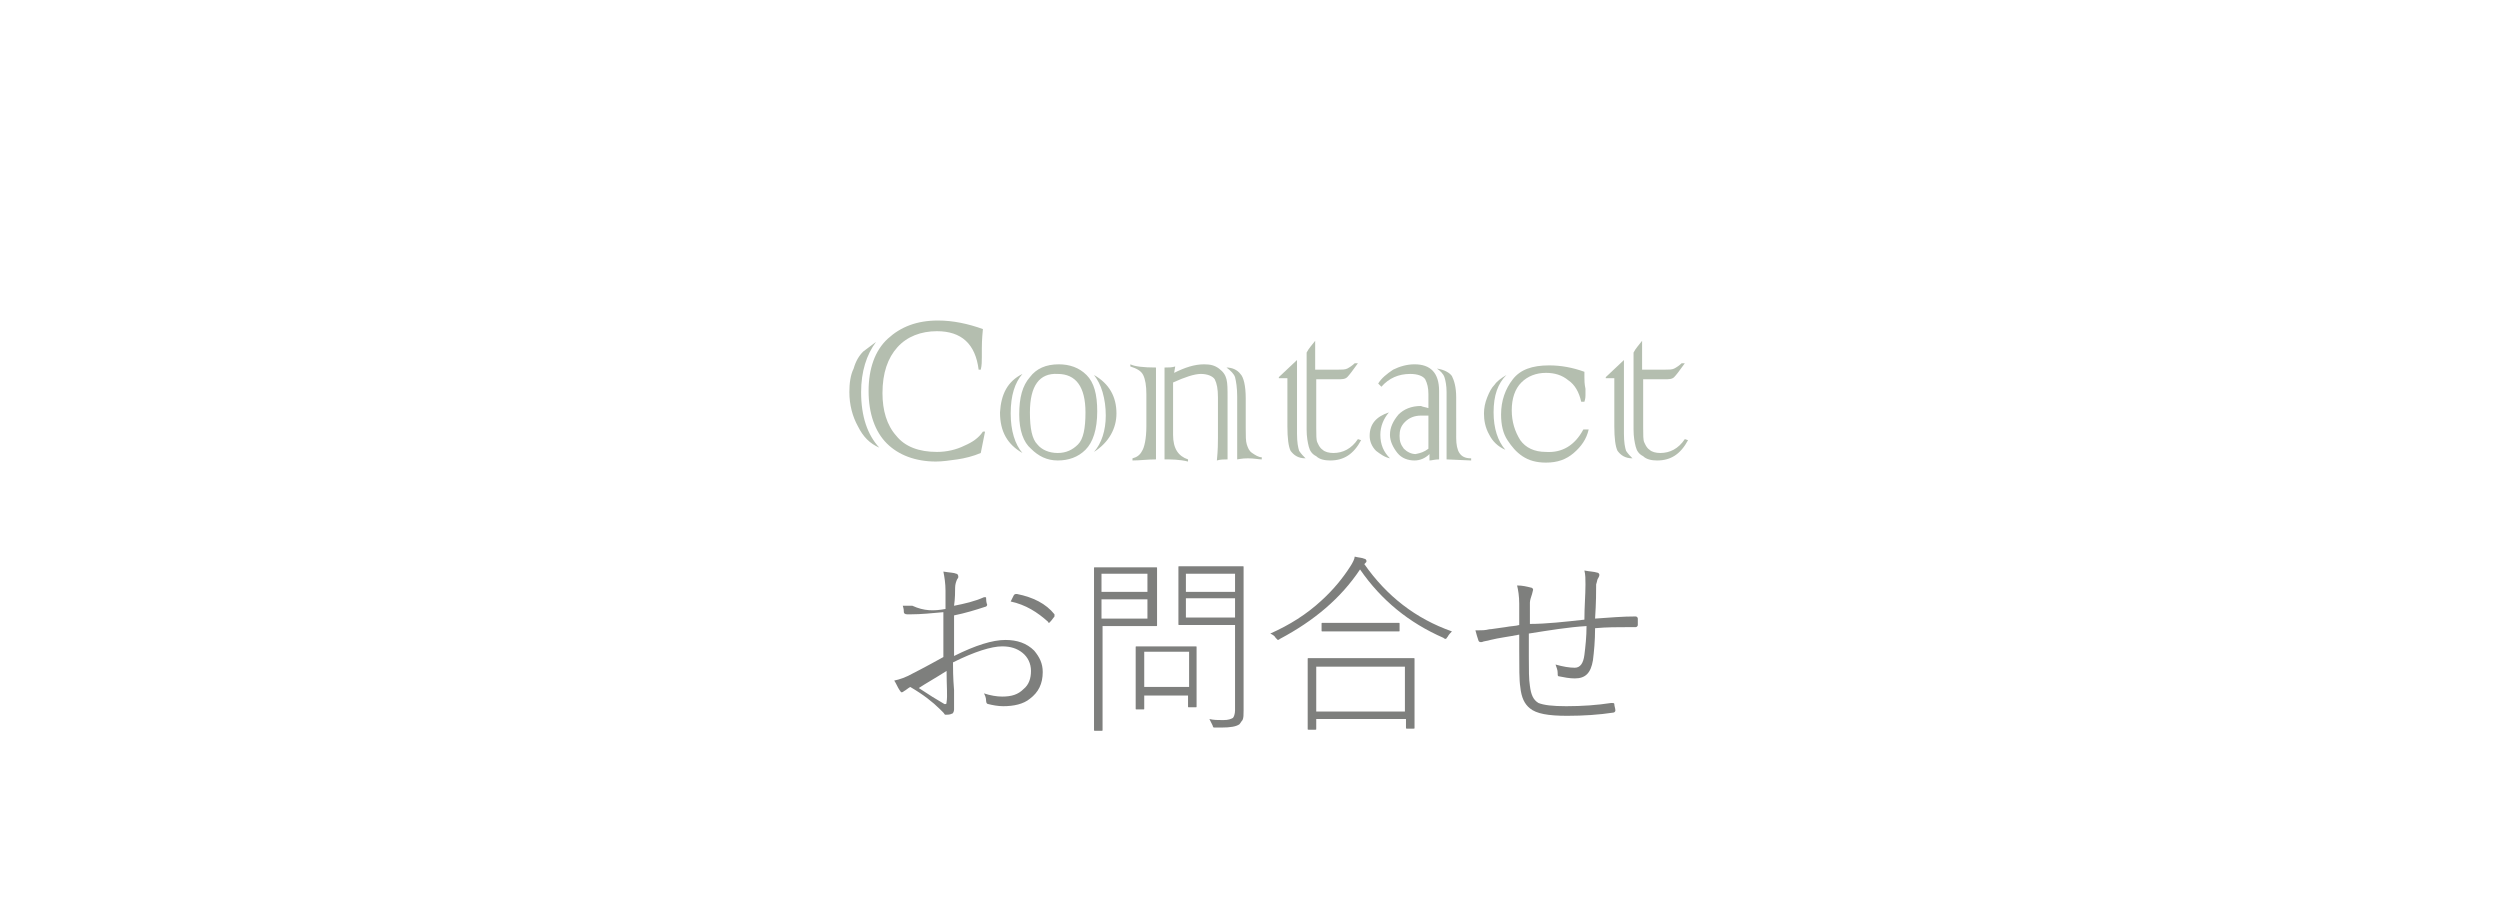 <?xml version="1.0" encoding="utf-8"?>
<!-- Generator: Adobe Illustrator 25.4.1, SVG Export Plug-In . SVG Version: 6.00 Build 0)  -->
<svg version="1.1" id="レイヤー_1" xmlns="http://www.w3.org/2000/svg" xmlns:xlink="http://www.w3.org/1999/xlink" x="0px"
	 y="0px" viewBox="0 0 234 86" style="enable-background:new 0 0 234 86;" xml:space="preserve">
<style type="text/css">
	.st0{fill:#FFFFFF;}
	.st1{fill:#B4BEAF;}
	.st2{fill:#7E7F7D;}
</style>
<g>
	<g>
		<rect x="-0.8" y="0" class="st0" width="235.5" height="86"/>
	</g>
	<g>
		<g>
			<path class="st1" d="M82,32c-0.9,1.2-1.4,2.8-1.4,4.7c0,2.3,0.6,4,1.7,5.2c-0.9-0.4-1.5-1-2-2c-0.5-0.9-0.8-2-0.8-3.2
				c0-0.8,0.1-1.6,0.4-2.2c0.2-0.7,0.5-1.2,0.9-1.6C81.2,32.6,81.6,32.3,82,32z M92,40.4h0.2l-0.4,2c-0.7,0.3-1.5,0.5-2.2,0.6
				c-0.7,0.1-1.4,0.2-2,0.2c-1.9,0-3.5-0.6-4.6-1.7c-1.1-1.1-1.7-2.8-1.7-4.9c0-2.1,0.6-3.8,1.8-4.9c1.2-1.1,2.7-1.7,4.7-1.7
				c1.4,0,2.8,0.3,4.2,0.8c-0.1,1-0.1,1.6-0.1,1.8c0,0.2,0,0.3,0,0.5v0.3c0,0.4,0,0.8-0.1,1.2h-0.2C91.3,32.2,90,31,87.7,31
				c-1.5,0-2.8,0.5-3.7,1.5c-0.9,1-1.4,2.4-1.4,4.3c0,1.6,0.4,3,1.3,4c0.8,1,2.1,1.5,3.8,1.5c0.9,0,1.8-0.2,2.6-0.6
				C91,41.4,91.6,41,92,40.4z"/>
			<path class="st1" d="M95.7,35c-0.7,0.8-1.1,2-1.1,3.7c0,1.6,0.4,2.9,1.1,3.7c-1.4-0.8-2.1-2-2.1-3.8C93.7,36.9,94.3,35.7,95.7,35
				z M95.4,38.8c0-1.6,0.3-2.7,1-3.5c0.6-0.8,1.5-1.2,2.7-1.2c1,0,1.9,0.3,2.6,1s1,1.8,1,3.4c0,1.7-0.4,2.9-1.1,3.6
				c-0.7,0.7-1.6,1-2.6,1c-1,0-1.8-0.4-2.5-1.1C95.8,41.4,95.4,40.3,95.4,38.8z M96.4,38.6c0,1.5,0.2,2.5,0.7,3
				c0.4,0.5,1.1,0.8,1.9,0.8c0.8,0,1.4-0.3,1.9-0.8c0.5-0.5,0.7-1.5,0.7-3c0-2.4-0.9-3.6-2.6-3.6C97.3,34.9,96.4,36.1,96.4,38.6z
				 M102.4,42.3c0.7-0.8,1.1-2,1.1-3.4c0-0.8-0.1-1.5-0.3-2.2c-0.2-0.7-0.5-1.2-0.8-1.6c1.4,0.8,2.1,2,2.1,3.6
				C104.5,40.1,103.8,41.4,102.4,42.3z"/>
			<path class="st1" d="M108.2,34.4V43c-0.8,0-1.5,0.1-2.2,0.1v-0.2c0.4-0.1,0.7-0.3,0.9-0.7c0.2-0.3,0.4-1.1,0.4-2.3v-3
				c0-0.8-0.1-1.4-0.3-1.8c-0.2-0.4-0.6-0.6-1.2-0.8v-0.2C106.2,34.3,107,34.4,108.2,34.4z M109,43v-8.6c0.4,0,0.7,0,1-0.1l-0.1,0.6
				c1-0.5,1.9-0.8,2.8-0.8c0.6,0,1,0.1,1.4,0.4c0.4,0.3,0.6,0.6,0.7,1c0.1,0.4,0.1,0.9,0.1,1.8V43c-0.3,0-0.7,0-1,0.1
				c0.1-1,0.1-1.7,0.1-2.1v-3.8c0-0.8-0.1-1.3-0.3-1.7c-0.2-0.3-0.7-0.5-1.3-0.5c-0.6,0-1.5,0.3-2.6,0.8v4.9c0,1.3,0.5,2,1.4,2.3
				v0.2C110.4,43,109.6,43,109,43z M115.8,43v-5.9c0-0.8-0.1-1.4-0.2-1.8c-0.1-0.3-0.4-0.6-0.8-0.9c0.5,0,1,0.2,1.3,0.6
				c0.3,0.3,0.5,1.1,0.5,2.3v2.8c0,0.7,0,1.2,0.1,1.5c0.1,0.3,0.2,0.6,0.5,0.8c0.3,0.2,0.6,0.4,0.9,0.4v0.2c-0.3,0-0.7-0.1-1.3-0.1
				S115.9,43,115.8,43z"/>
			<path class="st1" d="M120.5,39.9v-4.5h-0.8v-0.1l1.7-1.6v6.9c0,0.8,0.1,1.3,0.2,1.6c0.2,0.3,0.4,0.5,0.6,0.7
				c-0.7,0-1.1-0.3-1.4-0.7C120.6,41.8,120.5,41,120.5,39.9z M123.1,31.9v2.7h2.1c0.4,0,0.7,0,0.9-0.1c0.2-0.1,0.5-0.3,0.7-0.5h0.3
				c-0.5,0.7-0.8,1.1-1,1.3c-0.2,0.2-0.5,0.2-0.9,0.2h-2V40c0,0.7,0,1.2,0.1,1.4c0.1,0.2,0.2,0.5,0.5,0.7c0.2,0.2,0.6,0.3,1,0.3
				c0.9,0,1.7-0.4,2.3-1.3l0.3,0.1c-0.7,1.3-1.6,1.9-2.9,1.9c-0.5,0-1-0.1-1.3-0.4c-0.4-0.2-0.6-0.5-0.7-0.9
				c-0.1-0.4-0.2-0.9-0.2-1.6V33C122.5,32.6,122.8,32.3,123.1,31.9z"/>
			<path class="st1" d="M130,38.6c-0.5,0.6-0.8,1.3-0.8,2.1c0,0.9,0.3,1.6,0.9,2.2c-0.5-0.1-0.9-0.4-1.3-0.7
				c-0.4-0.4-0.6-0.9-0.6-1.4C128.2,39.7,128.8,39,130,38.6z M133.7,38.2v-1.3c0-0.6-0.1-1-0.3-1.4c-0.2-0.3-0.7-0.5-1.4-0.5
				c-1.1,0-2,0.4-2.7,1.2l-0.3-0.3c0.3-0.5,0.8-0.9,1.4-1.3c0.6-0.3,1.3-0.5,2-0.5c1.5,0,2.3,0.8,2.3,2.5V43c-0.4,0-0.7,0.1-0.9,0.1
				l0-0.6c-0.4,0.4-0.9,0.6-1.4,0.6c-0.6,0-1.2-0.2-1.6-0.7c-0.4-0.5-0.7-1.1-0.7-1.7c0-0.7,0.3-1.3,0.8-1.9
				c0.5-0.5,1.2-0.8,2.1-0.8C133.2,38.1,133.4,38.1,133.7,38.2z M133.7,42v-3.1c-0.3,0-0.5,0-0.7,0c-0.6,0-1.1,0.2-1.5,0.6
				c-0.4,0.4-0.5,0.8-0.5,1.3c0,0.5,0.1,0.8,0.4,1.2c0.3,0.3,0.7,0.5,1.1,0.5C133,42.4,133.3,42.3,133.7,42z M137.7,43.1l-2.3-0.1
				v-6.3c0-0.6-0.1-1.1-0.2-1.4c-0.1-0.3-0.4-0.6-0.7-0.8c0.7,0.1,1.2,0.4,1.4,0.7c0.2,0.4,0.4,1,0.4,2V41c0,0.6,0.1,1.1,0.3,1.4
				c0.2,0.3,0.5,0.5,1.1,0.5V43.1z"/>
			<path class="st1" d="M141,35.1c-0.8,0.8-1.2,1.9-1.2,3.5c0,1.5,0.4,2.7,1.1,3.5c-0.7-0.3-1.2-0.8-1.5-1.4c-0.4-0.7-0.5-1.4-0.5-2
				c0-0.5,0.1-1,0.3-1.5c0.2-0.5,0.4-0.9,0.7-1.2C140.1,35.7,140.5,35.4,141,35.1z M148.2,40.2h0.5c-0.2,0.9-0.7,1.6-1.4,2.2
				c-0.7,0.6-1.5,0.9-2.6,0.9c-0.9,0-1.6-0.2-2.2-0.6c-0.6-0.4-1-0.9-1.4-1.5c-0.4-0.6-0.6-1.4-0.6-2.4c0-1.3,0.4-2.4,1.1-3.3
				c0.7-0.9,1.8-1.3,3.4-1.3c1.1,0,2.2,0.2,3.3,0.6c0,0.1,0,0.2,0,0.3c0,0.1,0,0.2,0,0.2c0,0.3,0,0.6,0.1,1.1c0,0.3,0,0.5,0,0.6
				c0,0.1,0,0.3-0.1,0.6h-0.3c-0.2-0.9-0.6-1.6-1.2-2c-0.6-0.5-1.3-0.7-2.1-0.7c-0.9,0-1.7,0.3-2.3,0.9c-0.6,0.6-0.9,1.5-0.9,2.6
				c0,1.1,0.3,2,0.8,2.8c0.5,0.7,1.3,1.1,2.4,1.1C146.2,42.4,147.4,41.7,148.2,40.2z"/>
			<path class="st1" d="M151.1,39.9v-4.5h-0.8v-0.1l1.7-1.6v6.9c0,0.8,0.1,1.3,0.2,1.6c0.2,0.3,0.4,0.5,0.6,0.7
				c-0.7,0-1.1-0.3-1.4-0.7C151.2,41.8,151.1,41,151.1,39.9z M153.7,31.9v2.7h2.1c0.4,0,0.7,0,0.9-0.1c0.2-0.1,0.5-0.3,0.7-0.5h0.3
				c-0.5,0.7-0.8,1.1-1,1.3c-0.2,0.2-0.5,0.2-0.9,0.2h-2V40c0,0.7,0,1.2,0.1,1.4c0.1,0.2,0.2,0.5,0.5,0.7c0.2,0.2,0.6,0.3,1,0.3
				c0.9,0,1.7-0.4,2.3-1.3l0.3,0.1c-0.7,1.3-1.6,1.9-2.9,1.9c-0.5,0-1-0.1-1.3-0.4c-0.4-0.2-0.6-0.5-0.7-0.9
				c-0.1-0.4-0.2-0.9-0.2-1.6V33C153.1,32.6,153.4,32.3,153.7,31.9z"/>
		</g>
	</g>
	<g>
		<g>
			<path class="st2" d="M88.5,57c0-0.8,0-1.4,0-1.7c0-0.7-0.1-1.3-0.2-1.8c0.6,0.1,1,0.1,1.2,0.2c0.1,0,0.2,0.1,0.2,0.3
				c0,0,0,0.1-0.1,0.2c-0.1,0.2-0.2,0.5-0.2,0.8c0,0.4,0,1-0.1,1.7c1-0.2,1.9-0.4,2.8-0.8c0,0,0.1,0,0.1,0c0.1,0,0.1,0,0.1,0.1
				c0,0.4,0.1,0.6,0.1,0.6c0,0.1-0.1,0.2-0.2,0.2c-0.9,0.3-1.9,0.6-2.9,0.8c0,1.7,0,3,0,3.8c2-1,3.6-1.5,4.8-1.5c1.1,0,2,0.3,2.7,1
				c0.5,0.6,0.8,1.2,0.8,2c0,1.1-0.4,1.9-1.2,2.5c-0.6,0.5-1.5,0.7-2.5,0.7c-0.5,0-1-0.1-1.4-0.2c-0.1,0-0.2-0.1-0.2-0.3
				c0-0.3-0.1-0.5-0.2-0.7c0.6,0.2,1.2,0.3,1.7,0.3c0.9,0,1.5-0.2,2-0.7c0.5-0.4,0.7-1,0.7-1.7c0-0.7-0.3-1.3-0.8-1.7
				c-0.5-0.4-1.1-0.6-1.9-0.6c-1,0-2.6,0.5-4.6,1.5c0,0.5,0,1.4,0.1,2.6c0,0.1,0,0.5,0,1.1c0,0.4,0,0.7,0,0.7c0,0.2-0.1,0.4-0.2,0.4
				c-0.2,0.1-0.4,0.1-0.6,0.1c-0.1,0-0.1-0.1-0.2-0.2c-0.2-0.2-0.3-0.3-0.3-0.3c-0.7-0.7-1.6-1.4-2.8-2.1c-0.2,0.1-0.4,0.3-0.6,0.4
				c-0.1,0.1-0.2,0.1-0.2,0.1c-0.1,0-0.1-0.1-0.2-0.2c-0.2-0.3-0.3-0.6-0.5-0.9c0.5-0.1,1.1-0.3,1.8-0.7c0,0,1-0.5,2.8-1.5
				c0-0.5,0-0.9,0-1.4l0-2.8c-1.1,0.1-2.1,0.2-3,0.2c-0.1,0-0.3,0-0.4,0c-0.2,0-0.3-0.1-0.3-0.2c0-0.1,0-0.3-0.1-0.6
				c0.3,0,0.6,0,0.9,0C86.5,57.2,87.4,57.2,88.5,57z M88.6,62.8c-1.1,0.7-2,1.2-2.6,1.6c0.9,0.6,1.7,1.1,2.4,1.5c0.1,0,0.1,0,0.1,0
				c0.1,0,0.1-0.1,0.1-0.2C88.7,65.2,88.6,64.2,88.6,62.8z M94.6,56.3c0.1-0.2,0.2-0.4,0.3-0.6c0.1-0.1,0.1-0.1,0.2-0.1
				c0,0,0,0,0.1,0c1.5,0.3,2.7,0.9,3.5,1.9c0,0,0,0.1,0,0.1c0,0,0,0.1,0,0.1c-0.1,0.1-0.2,0.3-0.4,0.5c0,0-0.1,0.1-0.1,0.1
				s-0.1,0-0.1-0.1C97.1,57.3,96,56.6,94.6,56.3z"/>
			<path class="st2" d="M104.4,53.1h2l1.8,0c0.1,0,0.1,0,0.1,0.1l0,1.6v2l0,1.7c0,0.1,0,0.1-0.1,0.1l-1.8,0h-3.2v6l0,3.7
				c0,0.1,0,0.1-0.1,0.1h-0.6c-0.1,0-0.1,0-0.1-0.1l0-3.7v-7.7l0-3.7c0-0.1,0-0.1,0.1-0.1L104.4,53.1z M103.1,55.4h4.3v-1.7h-4.3
				V55.4z M103.1,56.1v1.8h4.3v-1.8H103.1z M107.1,65v1.3c0,0.1,0,0.1-0.1,0.1h-0.6c-0.1,0-0.1,0-0.1-0.1l0-2.8v-1.2l0-1.7
				c0-0.1,0-0.1,0.1-0.1l1.8,0h1.9l1.8,0c0.1,0,0.1,0,0.1,0.1l0,1.5v1.3l0,2.7c0,0.1,0,0.1-0.1,0.1h-0.6c-0.1,0-0.1,0-0.1-0.1v-1
				H107.1z M107.1,64.3h4.2V61h-4.2V64.3z M115.6,58.5h-3.3l-1.9,0c-0.1,0-0.1,0-0.1-0.1l0-1.6v-2.1l0-1.6c0-0.1,0-0.1,0.1-0.1
				l1.9,0h2.1l1.9,0c0.1,0,0.1,0,0.1,0.1l0,2.6v8.4l0,2.4c0,0.4,0,0.7-0.1,0.9c-0.1,0.1-0.2,0.3-0.3,0.4c-0.3,0.2-0.8,0.3-1.7,0.3
				c-0.1,0-0.2,0-0.4,0c-0.1,0-0.2,0-0.3,0c0,0-0.1-0.1-0.1-0.2c-0.1-0.2-0.2-0.4-0.3-0.6c0.4,0.1,0.8,0.1,1.3,0.1
				c0.5,0,0.7-0.1,0.9-0.2c0.1-0.1,0.2-0.4,0.2-0.7V58.5z M115.6,55.4v-1.7H111v1.7H115.6z M115.6,57.8v-1.8H111v1.8H115.6z"/>
			<path class="st2" d="M127.7,52.8c2.1,3,4.8,5.1,8.2,6.3c-0.1,0.1-0.3,0.3-0.4,0.5c-0.1,0.1-0.1,0.2-0.2,0.2c0,0-0.1,0-0.2-0.1
				c-3.2-1.4-5.8-3.5-7.8-6.4c-1.8,2.7-4.3,4.8-7.5,6.5c-0.1,0.1-0.2,0.1-0.2,0.1c0,0-0.1-0.1-0.2-0.2c-0.1-0.2-0.3-0.3-0.5-0.4
				c1.8-0.8,3.4-1.8,4.8-3.1c1.1-1,2-2.1,2.7-3.2c0.2-0.3,0.4-0.7,0.4-0.9c0.4,0.1,0.7,0.1,0.9,0.2c0.1,0,0.2,0.1,0.2,0.2
				s0,0.1-0.1,0.2C127.8,52.7,127.8,52.7,127.7,52.8C127.7,52.7,127.7,52.8,127.7,52.8z M123.2,67.3v0.9c0,0.1,0,0.1-0.1,0.1h-0.6
				c-0.1,0-0.1,0-0.1-0.1l0-3.1v-1.4l0-2c0-0.1,0-0.1,0.1-0.1l2.5,0h4.8l2.5,0c0.1,0,0.1,0,0.1,0.1l0,1.7V65l0,3.1
				c0,0.1,0,0.1-0.1,0.1h-0.6c-0.1,0-0.1,0-0.1-0.1v-0.8H123.2z M123.2,66.6h8.3v-4.2h-8.3V66.6z M125.9,58.3h2.9l2.1,0
				c0.1,0,0.1,0,0.1,0.1V59c0,0.1,0,0.1-0.1,0.1l-2.1,0h-2.9l-2.1,0c-0.1,0-0.1,0-0.1-0.1v-0.6c0-0.1,0-0.1,0.1-0.1L125.9,58.3z"/>
			<path class="st2" d="M148.3,58c0-1.2,0.1-2.3,0.1-3.3c0-0.5,0-0.9-0.1-1.3c0.5,0.1,0.9,0.1,1.2,0.2c0.1,0,0.2,0.1,0.2,0.2
				c0,0.1,0,0.1-0.1,0.3c-0.1,0.1-0.1,0.3-0.2,0.6c0,0.6,0,1.7-0.1,3.2c1.4-0.1,2.6-0.2,3.8-0.2c0.1,0,0.2,0.1,0.2,0.2v0.6
				c0,0.1-0.1,0.2-0.2,0.2h-0.6c-1.1,0-2.1,0-3.2,0.1c0,1.2-0.1,2.2-0.2,3c-0.2,1.2-0.7,1.7-1.7,1.7c-0.5,0-1-0.1-1.5-0.2
				c-0.1,0-0.1-0.1-0.1-0.3c0-0.3-0.1-0.5-0.2-0.8c0.7,0.2,1.3,0.3,1.8,0.3c0.5,0,0.8-0.4,0.9-1.2c0.1-0.8,0.2-1.7,0.2-2.7
				c-1.7,0.1-3.5,0.4-5.4,0.7c0,0.8,0,1.5,0,2.2c0,1.2,0,2.1,0.1,2.7c0.1,0.8,0.3,1.3,0.8,1.6c0.5,0.2,1.3,0.3,2.6,0.3
				c1.5,0,2.9-0.1,4.2-0.3c0,0,0.1,0,0.1,0c0.1,0,0.2,0,0.2,0.1c0,0.2,0.1,0.4,0.1,0.6c0,0.1-0.1,0.2-0.2,0.2
				c-1.3,0.2-2.8,0.3-4.3,0.3c-1.8,0-2.9-0.2-3.5-0.7c-0.5-0.4-0.8-1-0.9-2c-0.1-0.6-0.1-1.8-0.1-3.6c0-0.4,0-0.8,0-1.3
				c-1,0.2-1.9,0.3-2.7,0.5c-0.3,0.1-0.6,0.1-0.8,0.2c-0.1,0-0.1,0-0.1,0c-0.1,0-0.1,0-0.2-0.1c-0.1-0.3-0.2-0.6-0.3-1
				c0.1,0,0.1,0,0.2,0c0.4,0,0.7,0,1.1-0.1c0.2,0,0.7-0.1,1.5-0.2c0.5-0.1,1-0.1,1.3-0.2c0-0.5,0-1.2,0-2c0-0.7-0.1-1.3-0.2-1.7
				c0.5,0,0.9,0.1,1.3,0.2c0.1,0,0.2,0.1,0.2,0.2l-0.1,0.4c-0.1,0.3-0.2,0.6-0.2,0.8c0,0.3,0,0.7,0,1.1c0,0.5,0,0.8,0,0.9
				C144.7,58.4,146.5,58.2,148.3,58z"/>
		</g>
	</g>
</g>
</svg>
